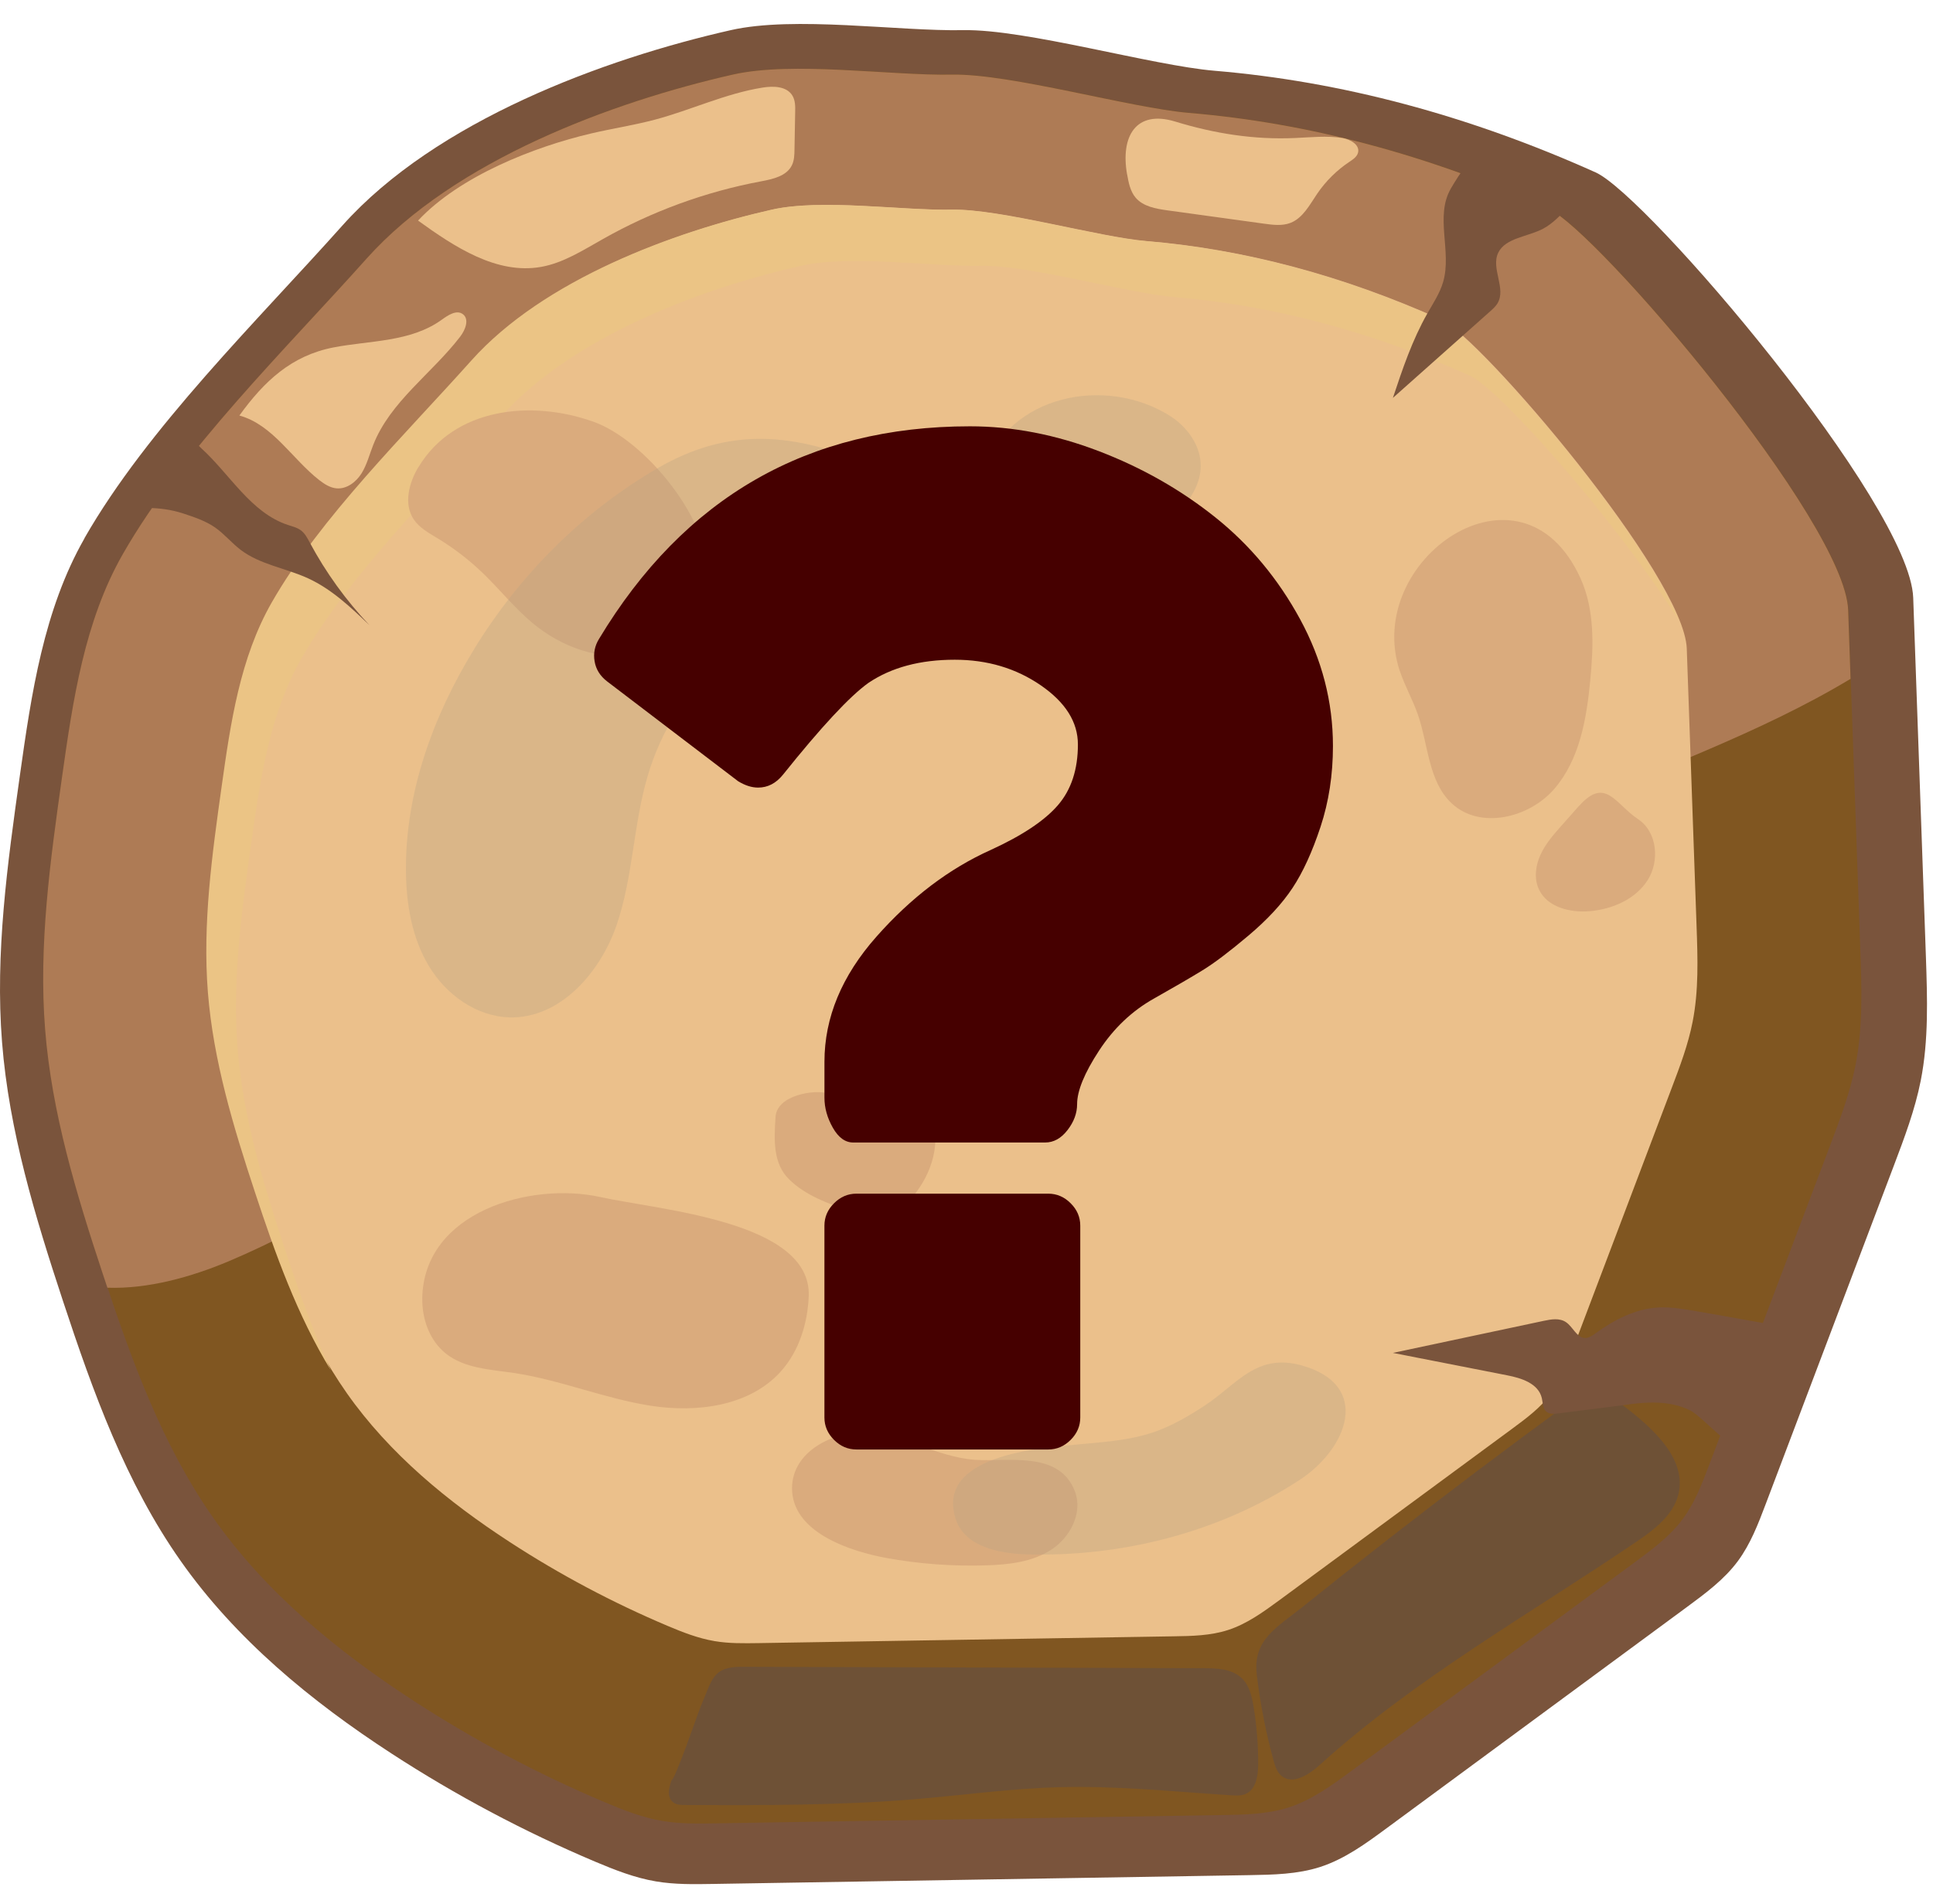 <svg width="68" height="67" viewBox="0 0 68 67" fill="none" xmlns="http://www.w3.org/2000/svg">
<path d="M2.974 18.939C1.535 21.458 1.104 24.41 0.7 27.28C0.263 30.395 -0.176 33.54 0.072 36.673C0.318 39.79 1.237 42.812 2.217 45.782C3.269 48.97 4.422 52.176 6.355 54.922C8.292 57.677 10.946 59.861 13.77 61.697C16.038 63.173 18.439 64.447 20.929 65.501C21.624 65.794 22.331 66.073 23.073 66.198C23.734 66.311 24.412 66.299 25.084 66.288C31.374 66.184 37.666 66.082 43.956 65.978C44.793 65.964 45.643 65.947 46.437 65.692C47.302 65.413 48.051 64.865 48.784 64.324C52.304 61.73 55.828 59.135 59.348 56.541C59.996 56.063 60.655 55.577 61.135 54.929C61.579 54.329 61.851 53.62 62.115 52.921C63.618 48.953 65.121 44.986 66.621 41.019C66.992 40.038 67.366 39.05 67.569 38.022C67.85 36.597 67.8 35.13 67.751 33.677C67.642 30.56 67.415 24.15 67.304 21.033C67.188 17.737 57.938 6.874 56.132 6.066C51.652 4.056 47.181 2.864 42.72 2.489C40.544 2.307 36.076 1.021 33.892 1.061C31.586 1.104 27.954 0.551 25.705 1.061C21.253 2.07 15.341 4.244 12.047 7.933C9.072 11.267 5.181 15.069 2.971 18.937L2.974 18.939Z" fill="#7A543C"/>
<path d="M4.332 19.486C2.973 21.861 2.569 24.646 2.186 27.354C1.773 30.291 1.359 33.259 1.593 36.215C1.825 39.157 2.692 42.007 3.618 44.809C4.611 47.815 5.698 50.842 7.519 53.429C9.348 56.029 11.851 58.087 14.514 59.821C16.654 61.213 18.918 62.416 21.269 63.41C21.924 63.687 22.59 63.949 23.292 64.07C23.916 64.176 24.554 64.166 25.189 64.155C31.125 64.058 37.058 63.961 42.994 63.864C43.783 63.852 44.584 63.836 45.336 63.595C46.151 63.33 46.858 62.815 47.55 62.304C50.872 59.856 54.194 57.411 57.517 54.963C58.129 54.511 58.75 54.053 59.201 53.441C59.622 52.874 59.875 52.205 60.125 51.546C61.543 47.803 62.961 44.06 64.376 40.317C64.726 39.391 65.078 38.46 65.272 37.489C65.539 36.144 65.492 34.76 65.442 33.389C65.338 30.45 65.125 24.401 65.021 21.461C64.913 18.352 56.184 8.106 54.483 7.343C50.256 5.446 46.038 4.321 41.829 3.968C39.778 3.796 35.56 2.584 33.502 2.622C31.326 2.662 27.9 2.14 25.778 2.622C21.579 3.574 16.002 5.623 12.895 9.103C10.088 12.248 6.418 15.835 4.332 19.483V19.486Z" fill="#805621"/>
<path d="M17.02 39.875C24.642 36.652 33.362 37.249 41.247 34.733C45.968 33.225 50.261 30.643 54.786 28.62C58.236 27.077 61.887 25.82 65.1 23.885C65.067 22.966 65.039 22.136 65.015 21.465C64.907 18.355 56.178 8.11 54.477 7.347C50.25 5.45 46.032 4.325 41.823 3.972C39.772 3.8 35.554 2.588 33.496 2.626C31.32 2.666 27.894 2.143 25.772 2.626C21.573 3.578 15.996 5.626 12.889 9.107C10.082 12.252 6.412 15.839 4.326 19.487C2.967 21.862 2.563 24.648 2.18 27.356C1.767 30.293 1.353 33.261 1.587 36.217C1.819 39.159 2.686 42.008 3.612 44.811C3.667 44.976 3.723 45.144 3.778 45.309C5.205 45.359 6.734 44.934 8.067 44.369C11.143 43.067 13.943 41.177 17.02 39.877V39.875Z" fill="#AE7B55"/>
<path d="M9.591 21.198C8.478 23.145 8.145 25.428 7.833 27.649C7.495 30.057 7.155 32.488 7.346 34.912C7.538 37.323 8.247 39.66 9.005 41.956C9.818 44.421 10.711 46.9 12.204 49.024C13.703 51.155 15.756 52.842 17.939 54.262C19.693 55.404 21.55 56.389 23.476 57.204C24.012 57.431 24.56 57.646 25.134 57.743C25.647 57.831 26.169 57.821 26.689 57.814C31.555 57.734 36.42 57.656 41.283 57.575C41.93 57.566 42.587 57.552 43.201 57.353C43.87 57.136 44.449 56.713 45.016 56.297C47.738 54.291 50.463 52.285 53.185 50.279C53.686 49.91 54.196 49.532 54.567 49.031C54.912 48.568 55.12 48.02 55.326 47.478C56.488 44.411 57.648 41.342 58.811 38.275C59.099 37.516 59.387 36.753 59.543 35.957C59.761 34.856 59.723 33.719 59.683 32.597C59.598 30.187 59.423 25.229 59.338 22.819C59.248 20.272 52.093 11.871 50.699 11.245C47.235 9.691 43.778 8.769 40.328 8.481C38.646 8.339 35.191 7.344 33.502 7.377C31.718 7.41 28.91 6.983 27.169 7.377C23.726 8.157 19.154 9.837 16.609 12.689C14.307 15.267 11.3 18.209 9.591 21.198Z" fill="#EBC08B"/>
<path d="M10.016 43.931C9.258 41.635 8.547 39.298 8.358 36.887C8.166 34.463 8.506 32.032 8.844 29.624C9.156 27.403 9.489 25.12 10.602 23.173C12.311 20.181 15.321 17.242 17.62 14.664C20.167 11.812 24.737 10.132 28.18 9.352C29.919 8.958 32.729 9.385 34.513 9.352C36.2 9.322 39.657 10.316 41.339 10.456C44.789 10.746 48.246 11.667 51.71 13.22C52.74 13.681 56.901 18.374 59.052 21.828C57.759 18.577 51.913 11.807 50.666 11.247C47.202 9.693 43.745 8.771 40.295 8.483C38.612 8.341 35.158 7.346 33.468 7.379C31.684 7.412 28.877 6.985 27.136 7.379C23.693 8.159 19.121 9.839 16.576 12.691C14.274 15.269 11.266 18.211 9.558 21.2C8.445 23.147 8.112 25.43 7.8 27.651C7.462 30.059 7.122 32.49 7.313 34.914C7.505 37.325 8.213 39.661 8.972 41.958C9.683 44.116 10.456 46.282 11.637 48.213C10.999 46.831 10.494 45.377 10.016 43.931Z" fill="#EBC485"/>
<path d="M6.439 18.065C6.831 18.195 7.232 18.326 7.569 18.562C7.896 18.791 8.152 19.109 8.47 19.35C9.154 19.869 10.056 19.989 10.838 20.349C11.667 20.73 12.342 21.37 13 22C12.171 21.127 11.46 20.142 10.893 19.082C10.812 18.93 10.73 18.773 10.593 18.667C10.458 18.562 10.286 18.523 10.123 18.469C8.821 18.036 8.096 16.696 7.084 15.775C6.762 15.482 6.408 14.924 5.98 15.009C5.793 15.046 5.276 15.683 4.987 16.157C4.703 16.62 4.105 17.601 4 17.815C4.85 17.912 5.561 17.778 6.438 18.065H6.439Z" fill="#7A543C"/>
<path d="M51.039 6.635C50.469 7.616 51.081 8.849 50.767 9.922C50.652 10.318 50.414 10.674 50.208 11.037C49.677 11.973 49.336 12.99 49 14C50.139 12.986 51.279 11.972 52.418 10.958C52.512 10.875 52.606 10.789 52.673 10.685C53.005 10.155 52.434 9.445 52.708 8.888C52.966 8.364 53.749 8.334 54.29 8.044C54.946 7.693 55.346 6.92 56 6.563C55.81 6.176 52.866 4.96 52.44 5.001C52.024 5.041 51.266 6.239 51.039 6.633V6.635Z" fill="#7A543C"/>
<path d="M14.705 7.76C15.991 8.689 17.472 9.667 19.034 9.391C19.823 9.251 20.515 8.8 21.215 8.408C22.94 7.432 24.828 6.744 26.775 6.38C27.191 6.302 27.671 6.196 27.857 5.816C27.942 5.643 27.947 5.445 27.949 5.253C27.956 4.816 27.966 4.377 27.973 3.94C27.978 3.741 27.978 3.531 27.874 3.361C27.673 3.032 27.205 3.02 26.827 3.082C25.518 3.29 24.303 3.876 23.025 4.214C22.295 4.407 21.543 4.521 20.808 4.693C18.776 5.168 16.168 6.198 14.705 7.763V7.76Z" fill="#EBC08B"/>
<path d="M8.422 14.621C9.599 14.945 10.274 16.148 11.236 16.897C11.416 17.036 11.617 17.164 11.841 17.183C12.2 17.213 12.529 16.96 12.72 16.653C12.909 16.348 12.996 15.992 13.129 15.656C13.727 14.13 15.192 13.144 16.189 11.845C16.371 11.608 16.52 11.23 16.281 11.053C16.061 10.89 15.764 11.088 15.541 11.249C14.443 12.043 13.006 11.977 11.73 12.225C10.253 12.511 9.289 13.418 8.422 14.619V14.621Z" fill="#EBC08B"/>
<path d="M39.651 6.137C39.701 6.425 39.76 6.727 39.947 6.952C40.211 7.266 40.658 7.344 41.064 7.401C42.201 7.557 43.335 7.715 44.472 7.871C44.781 7.914 45.105 7.954 45.396 7.843C45.838 7.67 46.074 7.202 46.341 6.81C46.641 6.371 47.026 5.99 47.468 5.695C47.596 5.61 47.74 5.515 47.775 5.366C47.839 5.09 47.499 4.901 47.218 4.856C46.672 4.769 46.112 4.832 45.559 4.856C44.117 4.922 42.716 4.698 41.341 4.277C39.959 3.857 39.413 4.797 39.649 6.137H39.651Z" fill="#EBC08B"/>
<path d="M44.209 58.904C44.329 59.928 44.528 60.944 44.799 61.936C44.854 62.139 44.92 62.352 45.083 62.487C45.475 62.81 46.044 62.446 46.42 62.106C49.79 59.056 53.79 56.809 57.552 54.257C58.195 53.822 58.878 53.307 59.05 52.55C59.312 51.397 58.285 50.391 57.358 49.654C56.933 49.316 56.437 48.956 55.9 49.037C55.584 49.084 55.31 49.278 55.05 49.467C52.951 51.003 50.874 52.569 48.823 54.167C47.81 54.956 46.803 55.752 45.801 56.558C44.948 57.243 44.067 57.688 44.211 58.904H44.209Z" fill="#6E5136"/>
<path d="M23.624 62.637C23.53 62.897 23.456 63.233 23.669 63.407C23.787 63.507 23.955 63.511 24.111 63.511C26.824 63.521 29.541 63.528 32.244 63.301C33.901 63.162 35.55 62.932 37.211 62.885C39.248 62.826 41.282 63.039 43.317 63.169C43.489 63.181 43.669 63.188 43.825 63.119C44.184 62.958 44.257 62.488 44.26 62.094C44.264 61.406 44.21 60.718 44.097 60.04C44.038 59.686 43.95 59.31 43.693 59.057C43.35 58.719 42.814 58.696 42.331 58.696C36.916 58.679 31.497 58.665 26.082 58.648C25.058 58.646 25.054 59.105 24.657 60.028C24.55 60.279 23.745 62.639 23.622 62.639L23.624 62.637Z" fill="#6E5136"/>
<path d="M57.121 49.44C56.351 49.538 55.582 49.635 54.812 49.732C54.662 49.751 54.493 49.763 54.383 49.656C54.268 49.542 54.277 49.354 54.239 49.193C54.117 48.676 53.52 48.488 53.018 48.391C51.678 48.128 50.338 47.864 49 47.603C50.768 47.227 52.537 46.85 54.305 46.475C54.568 46.419 54.861 46.368 55.087 46.52C55.335 46.686 55.465 47.07 55.758 47.078C55.897 47.081 56.021 46.992 56.135 46.909C56.789 46.434 57.535 46.051 58.331 46.005C58.752 45.981 59.174 46.051 59.591 46.121C60.685 46.306 61.906 46.538 63 46.721C62.711 47.694 61.556 50.916 61.458 50.97C61.011 51.219 59.932 49.85 59.429 49.611C58.704 49.267 57.889 49.324 57.119 49.44H57.121Z" fill="#7A543C"/>
<path d="M14.856 45.692C14.844 46.418 15.116 47.169 15.681 47.623C16.337 48.148 17.24 48.185 18.072 48.308C19.705 48.551 21.255 49.206 22.885 49.461C24.515 49.716 26.375 49.48 27.474 48.249C28.112 47.535 28.412 46.564 28.45 45.605C28.551 42.966 23.204 42.58 21.125 42.12C18.665 41.574 14.898 42.635 14.854 45.692H14.856Z" fill="#DAAB7D"/>
<path d="M32.419 39.023C32.041 38.718 31.524 38.666 31.037 38.626C30.394 38.574 29.723 38.666 29.109 38.47C28.667 38.331 27.334 38.52 27.282 39.299C27.23 40.105 27.186 40.934 27.762 41.499C28.339 42.064 29.128 42.347 29.891 42.614C30.234 42.735 30.59 42.858 30.952 42.82C31.555 42.759 32.023 42.272 32.358 41.771C32.918 40.932 33.204 39.656 32.417 39.023H32.419Z" fill="#DAAB7D"/>
<path d="M31.157 54.814C32.326 55.029 33.517 55.116 34.706 55.078C35.497 55.052 36.322 54.958 36.986 54.525C37.65 54.093 38.094 53.233 37.82 52.491C37.281 51.031 35.467 51.442 34.304 51.364C32.957 51.276 31.686 50.421 30.382 50.404C29.2 50.39 27.775 51.151 27.867 52.486C27.969 53.97 29.982 54.596 31.159 54.814H31.157Z" fill="#DAAB7D"/>
<path d="M49.245 23.61C49.42 24.137 49.699 24.624 49.881 25.149C50.249 26.217 50.245 27.5 51.072 28.27C52.066 29.197 53.794 28.785 54.68 27.755C55.566 26.727 55.812 25.305 55.941 23.953C56.06 22.734 56.105 21.451 55.594 20.335C53.524 15.806 47.936 19.688 49.243 23.613L49.245 23.61Z" fill="#DAAB7D"/>
<path d="M55.543 28.36C55.342 28.587 55.141 28.814 54.94 29.041C54.657 29.36 54.371 29.683 54.194 30.071C54.016 30.458 53.957 30.922 54.144 31.307C54.442 31.926 55.243 32.12 55.926 32.06C56.722 31.992 57.537 31.64 57.965 30.964C58.392 30.288 58.296 29.267 57.629 28.826C56.821 28.289 56.478 27.309 55.545 28.363L55.543 28.36Z" fill="#DAAB7D"/>
<path d="M14.715 16.441C14.382 16.997 14.195 17.736 14.554 18.275C14.753 18.573 15.084 18.752 15.391 18.939C15.972 19.291 16.515 19.709 17.005 20.184C17.588 20.749 18.099 21.389 18.72 21.911C19.732 22.76 21.088 23.263 22.385 23.022C23.682 22.779 24.838 21.677 24.916 20.361C25.032 18.362 22.718 15.489 20.863 14.834C18.704 14.069 15.982 14.329 14.715 16.446V16.441Z" fill="#DAAB7D"/>
<path d="M25.227 22.226C25.191 22.405 25.179 22.594 25.227 22.772C25.295 23.046 25.489 23.27 25.711 23.445C26.342 23.944 27.263 24.078 27.975 23.705C28.686 23.334 29.106 22.438 28.865 21.673C28.244 19.707 25.555 20.524 25.229 22.223L25.227 22.226Z" fill="#AC8560"/>
<path opacity="0.35" d="M16.676 22.846C15.232 25.197 14.254 27.898 14.28 30.656C14.292 31.818 14.492 33.009 15.095 34.004C15.698 34.999 16.756 35.764 17.919 35.797C19.698 35.847 21.116 34.228 21.692 32.546C22.269 30.864 22.278 29.035 22.777 27.326C23.727 24.058 26.572 21.417 29.901 20.708C30.983 20.479 32.316 20.278 32.706 19.243C33.16 18.035 31.877 16.899 30.69 16.391C27.961 15.226 25.672 14.994 23.115 16.485C20.468 18.028 18.278 20.235 16.676 22.842V22.846Z" fill="#BAA383"/>
<path opacity="0.35" d="M34.565 16.596C34.364 17.192 34.408 17.898 34.796 18.392C35.018 18.673 35.33 18.869 35.654 19.025C37.506 19.914 39.893 19.528 41.37 18.099C41.833 17.65 42.225 17.071 42.239 16.428C42.258 15.693 41.769 15.015 41.145 14.625C38.896 13.219 35.486 13.874 34.565 16.598V16.596Z" fill="#BAA383"/>
<path opacity="0.35" d="M33.632 53.481C33.949 54.407 35.126 54.662 36.104 54.691C39.473 54.788 42.89 53.92 45.712 52.077C47.42 50.962 48.252 48.743 45.811 48.049C44.199 47.59 43.519 48.706 42.389 49.45C40.7 50.563 39.948 50.645 37.852 50.83C36.588 50.941 32.857 51.212 33.632 53.481Z" fill="#BAA383"/>
<path d="M36.877 42H30.127C29.827 42 29.564 42.113 29.34 42.338C29.114 42.563 29.002 42.825 29.002 43.125V49.876C29.002 50.176 29.115 50.438 29.34 50.663C29.564 50.888 29.827 51.001 30.127 51.001H36.877C37.177 51.001 37.44 50.888 37.664 50.663C37.89 50.438 38.002 50.176 38.002 49.876V43.125C38.002 42.825 37.89 42.563 37.664 42.338C37.44 42.113 37.177 42 36.877 42Z" fill="#460000"/>
<path d="M45.738 21.792C44.969 20.376 43.976 19.181 42.757 18.206C41.538 17.231 40.169 16.453 38.65 15.872C37.131 15.291 35.622 15 34.122 15C28.422 15 24.072 17.494 21.072 22.482C20.922 22.725 20.87 22.988 20.917 23.269C20.964 23.55 21.11 23.784 21.353 23.972L25.966 27.488C26.21 27.637 26.444 27.712 26.669 27.712C27.007 27.712 27.297 27.562 27.541 27.262C28.891 25.575 29.894 24.497 30.55 24.028C31.357 23.484 32.369 23.213 33.588 23.213C34.731 23.213 35.739 23.513 36.611 24.112C37.483 24.712 37.919 25.406 37.919 26.194C37.919 27.075 37.685 27.787 37.216 28.331C36.747 28.875 35.959 29.399 34.853 29.906C33.391 30.562 32.05 31.579 30.831 32.958C29.612 34.336 29.003 35.803 29.003 37.359V38.625C29.003 38.981 29.101 39.333 29.298 39.68C29.495 40.027 29.734 40.2 30.016 40.2H36.766C37.066 40.2 37.328 40.055 37.553 39.764C37.778 39.474 37.891 39.169 37.891 38.851C37.891 38.382 38.149 37.753 38.664 36.966C39.179 36.179 39.822 35.569 40.591 35.137C41.322 34.725 41.893 34.392 42.306 34.139C42.719 33.886 43.258 33.477 43.924 32.915C44.589 32.353 45.105 31.795 45.47 31.242C45.836 30.689 46.164 29.971 46.455 29.09C46.746 28.209 46.891 27.262 46.891 26.249C46.891 24.693 46.506 23.207 45.738 21.792Z" fill="#460000"/>
</svg>

